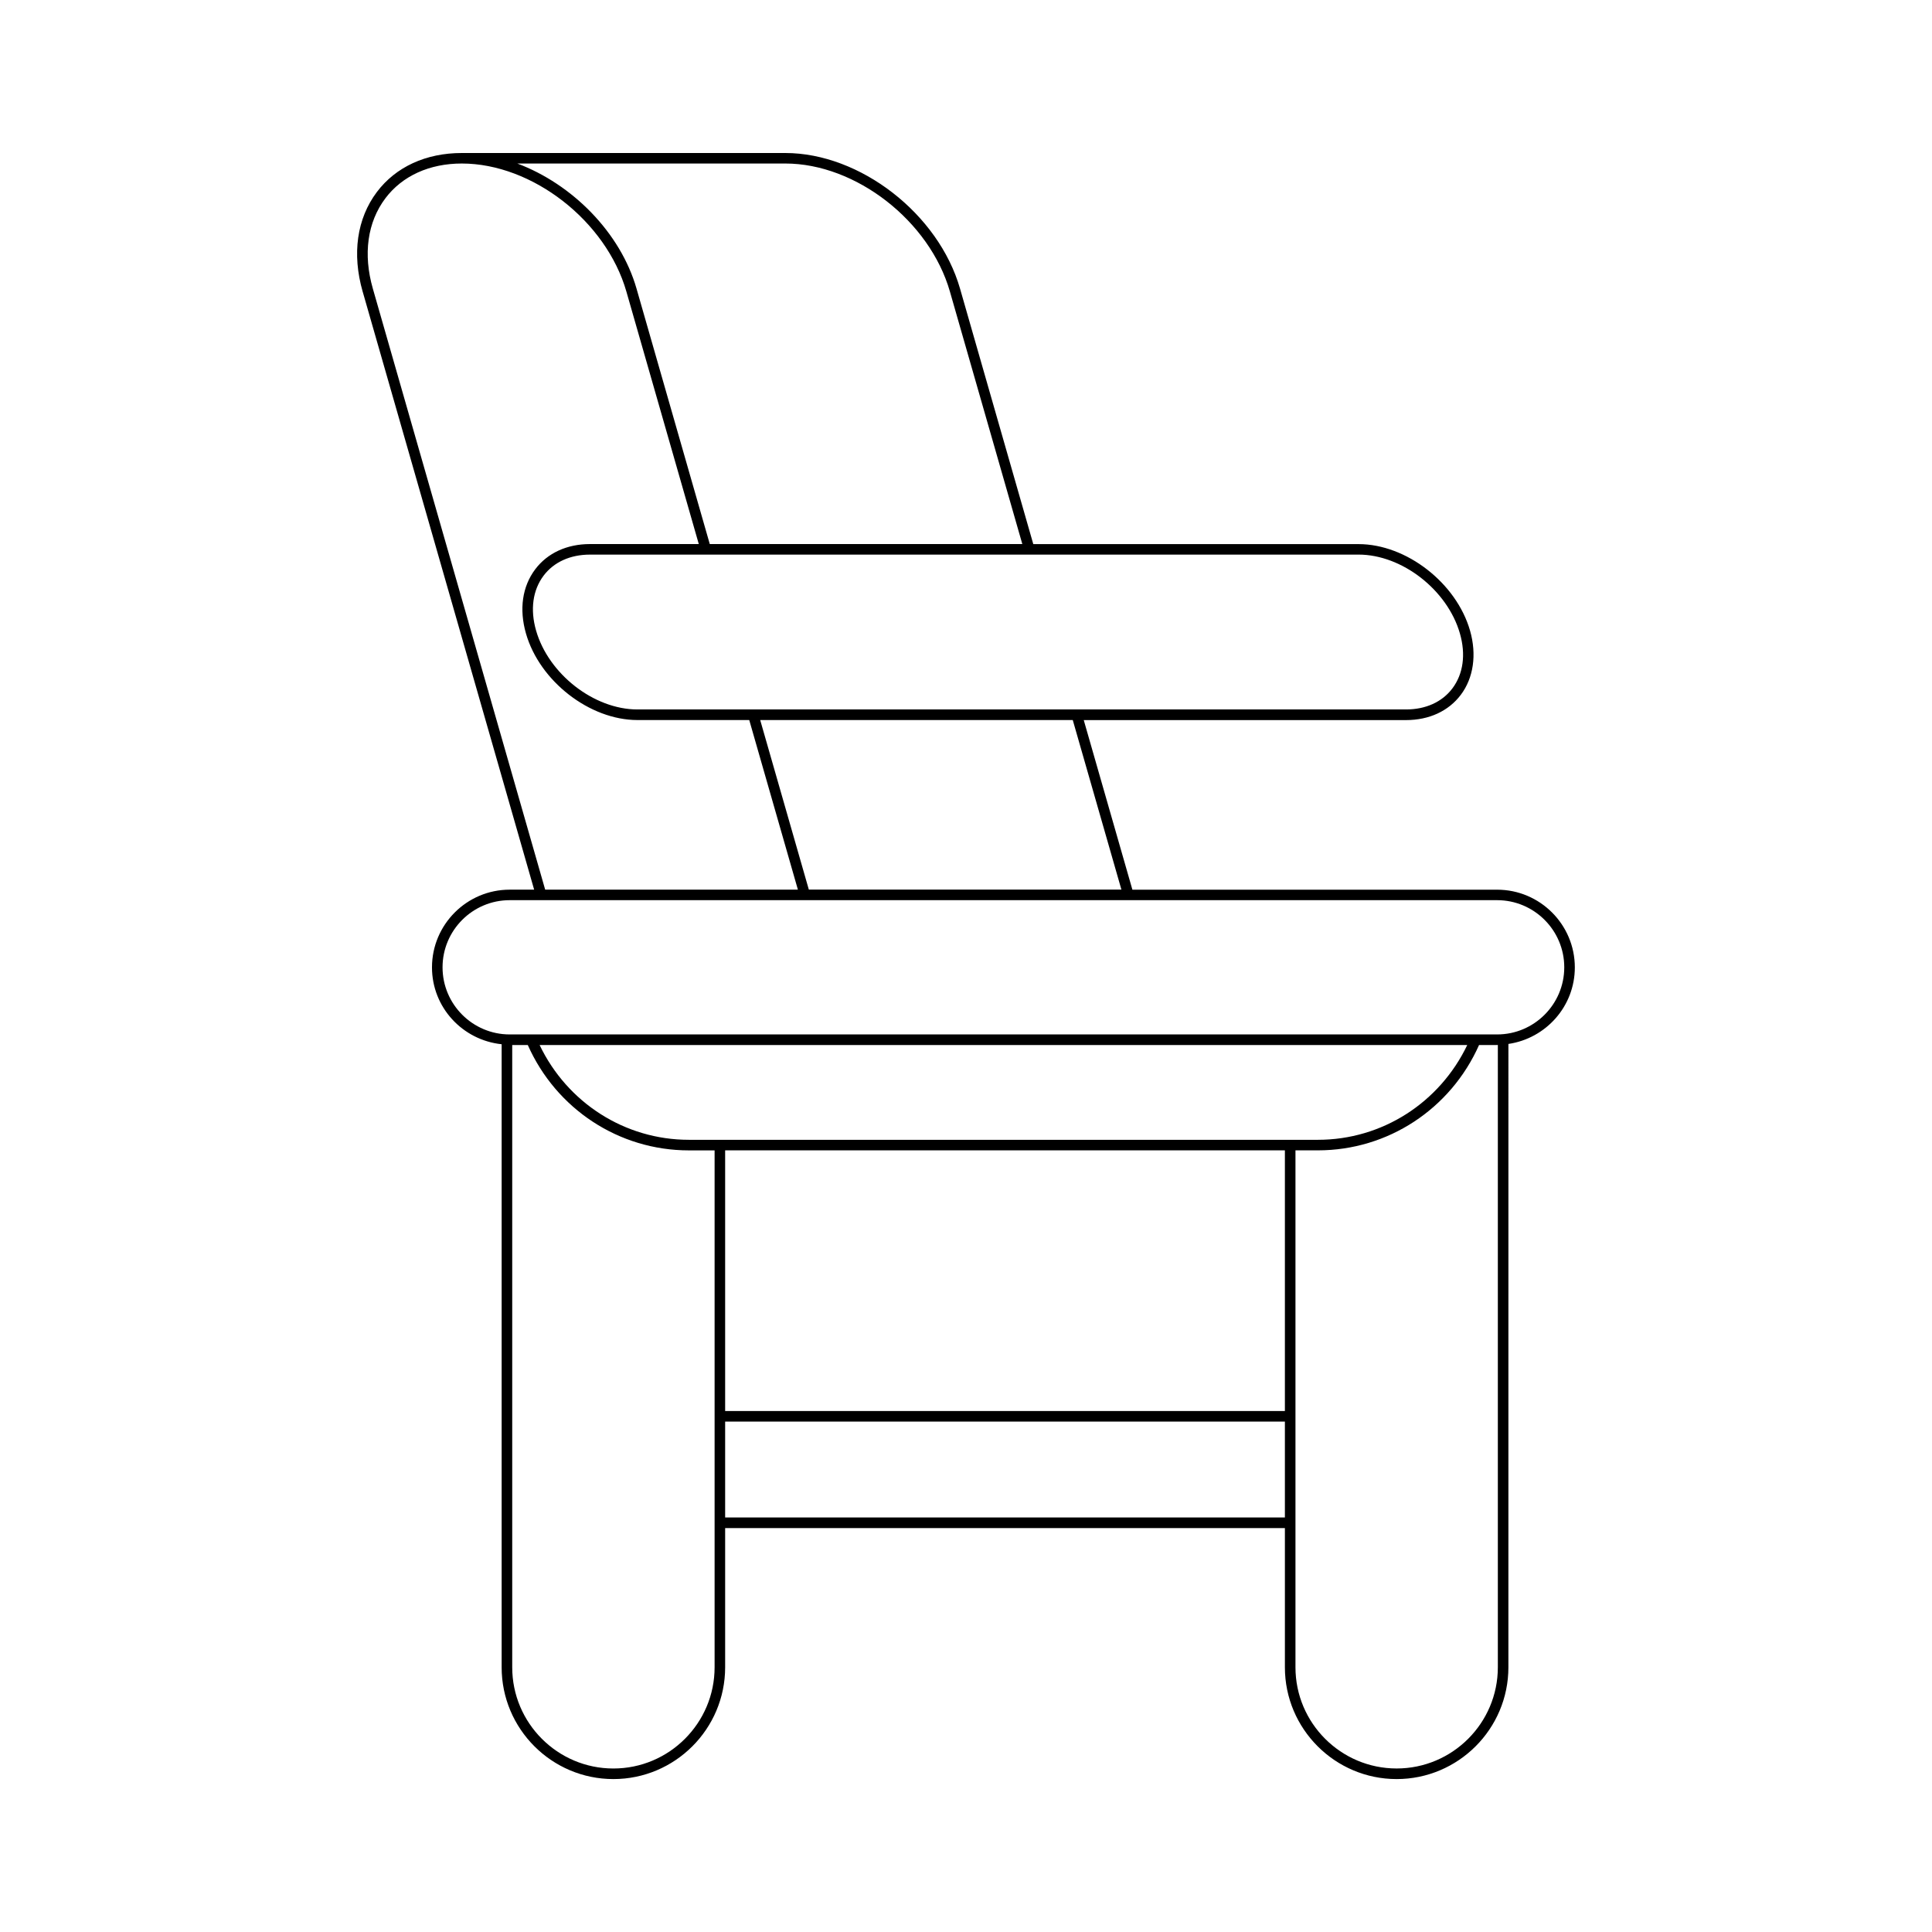 <?xml version="1.0" encoding="UTF-8"?>
<!-- Uploaded to: SVG Repo, www.svgrepo.com, Generator: SVG Repo Mixer Tools -->
<svg fill="#000000" width="800px" height="800px" version="1.1" viewBox="144 144 512 512" xmlns="http://www.w3.org/2000/svg">
 <path d="m240.11 221.27 45.445 158.5h-6.481c-11.355 0-20.594 9.238-20.594 20.594 0 10.625 8.117 19.289 18.461 20.371v165.12c0 16.328 13.285 29.617 29.613 29.617 16.328 0 29.617-13.289 29.617-29.617v-36.895h148.34v36.895c0 16.328 13.285 29.617 29.613 29.617s29.617-13.289 29.617-29.617l0.004-165.2c9.93-1.461 17.602-9.953 17.602-20.285 0-11.355-9.238-20.594-20.594-20.594h-96.656l-12.891-44.945h85.395c6.117 0 11.273-2.379 14.523-6.691 3.379-4.477 4.269-10.684 2.453-17.02-3.625-12.641-16.883-22.926-29.547-22.926l-86.199-0.004-19.406-67.688c-5.684-19.82-26.457-35.953-46.305-35.953h-85.746c-9.484 0-17.473 3.668-22.496 10.332-5.297 7.031-6.633 16.406-3.769 26.398zm93.266 364.58c0 14.789-12.031 26.82-26.82 26.82-14.789 0-26.812-12.031-26.812-26.82v-164.9h4.129c7.543 16.969 24.156 27.914 42.688 27.914h6.816zm-6.816-139.79c-16.992 0-32.23-9.828-39.555-25.113h245.83c-7.324 15.289-22.566 25.113-39.562 25.113zm157.95 100.09h-148.34v-25.414h148.34zm0-28.211h-148.34v-69.082h148.34zm56.434 67.906c0 14.789-12.031 26.82-26.82 26.82s-26.812-12.031-26.812-26.82v-136.99h5.957c18.531 0 35.152-10.945 42.695-27.914h4.789c0.066 0 0.125-0.02 0.191-0.02zm-0.191-203.29c9.812 0 17.793 7.981 17.793 17.793 0 9.809-7.981 17.789-17.793 17.789h-261.68c-9.812 0-17.793-7.981-17.793-17.789 0-9.812 7.981-17.793 17.793-17.793zm-99.566-2.797h-82.836l-12.891-44.945h82.832zm62.848-88.785c11.508 0 23.555 9.375 26.859 20.906 1.598 5.559 0.887 10.73-2 14.559-2.711 3.598-7.074 5.574-12.289 5.574h-203.68c-11.508 0-23.551-9.379-26.859-20.91-1.598-5.559-0.887-10.727 1.996-14.551 2.707-3.598 7.074-5.574 12.289-5.574zm-151.91-103.64c18.684 0 38.246 15.219 43.613 33.934l19.188 66.914-82.828-0.004-19.41-67.688c-4.273-14.898-17.07-27.711-31.594-33.156zm-106 9.219c4.484-5.941 11.676-9.219 20.258-9.219 18.684 0 38.25 15.219 43.617 33.934l19.188 66.914h-28.828c-6.117 0-11.277 2.379-14.523 6.691-3.422 4.543-4.297 10.582-2.449 17.012 3.625 12.645 16.883 22.934 29.547 22.934h29.625l12.891 44.945h-66.973l-45.668-159.27c-2.621-9.125-1.441-17.625 3.316-23.938z"/>
</svg>